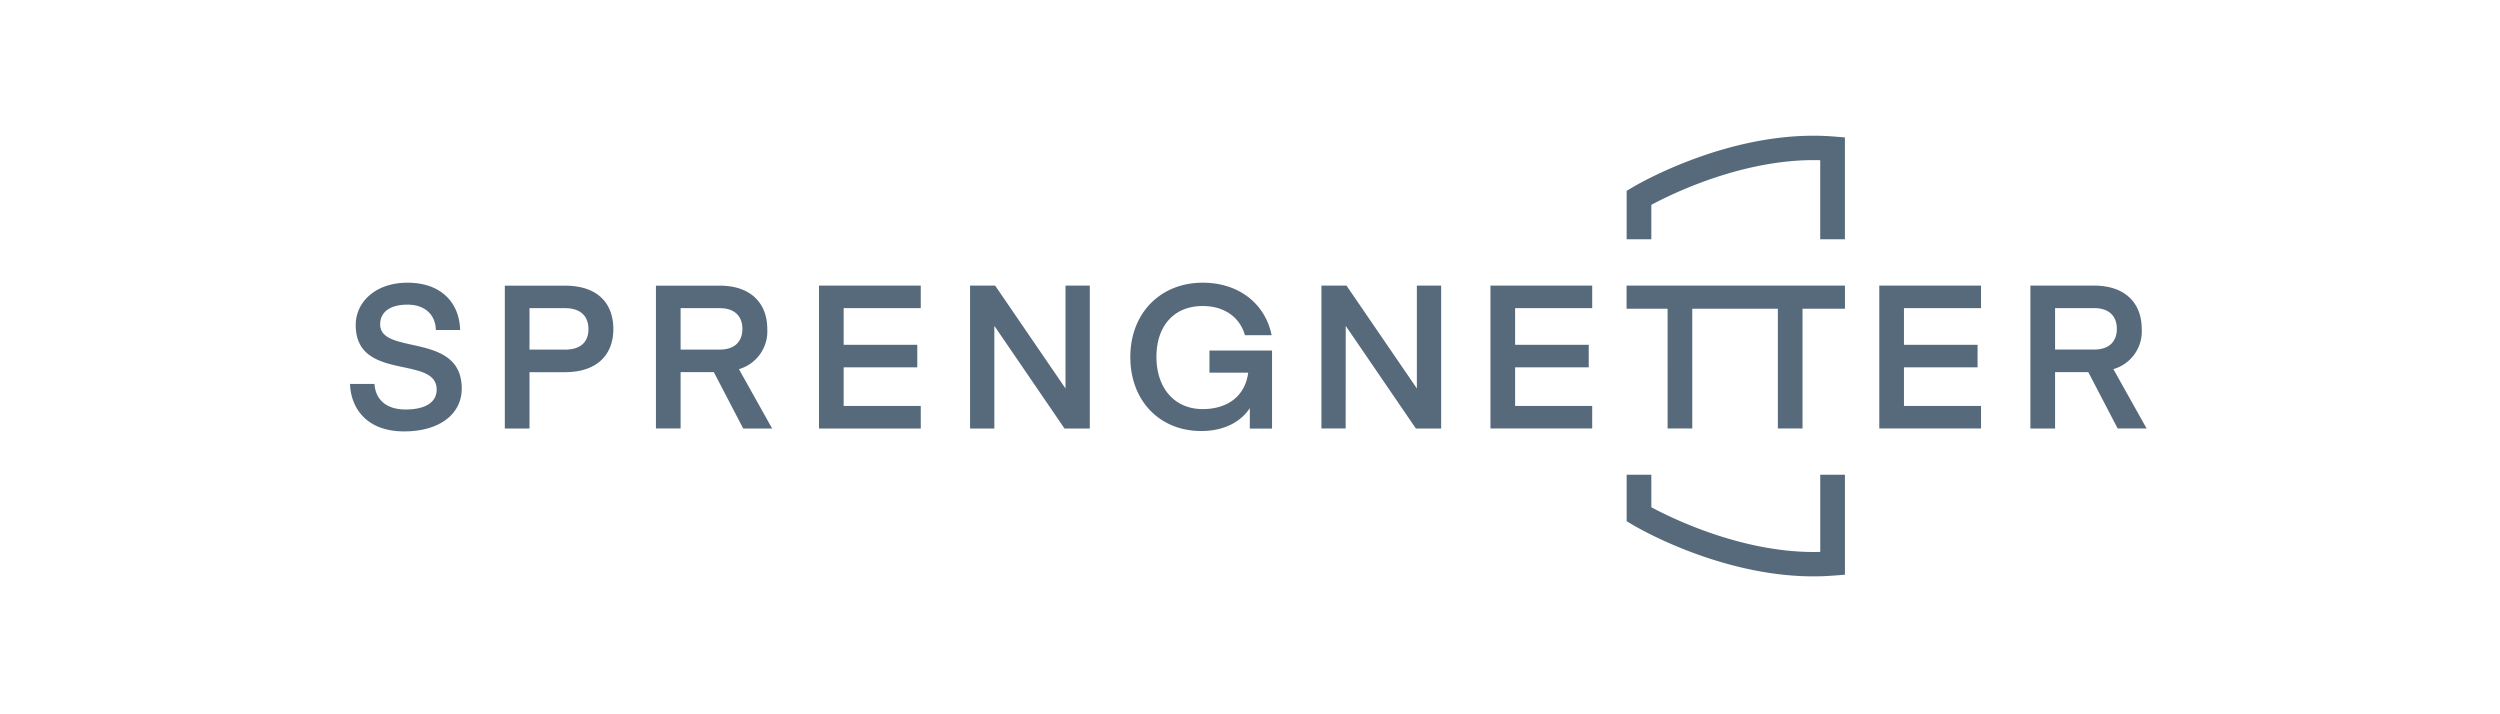 <?xml version="1.0" encoding="UTF-8"?>
<svg xmlns="http://www.w3.org/2000/svg" xmlns:xlink="http://www.w3.org/1999/xlink" width="350" height="100" viewBox="0 0 350 100">
  <defs>
    <clipPath id="clip-path">
      <rect id="Rechteck_32563" data-name="Rechteck 32563" width="251.527" height="61.695" fill="#576a7b"></rect>
    </clipPath>
    <clipPath id="clip-_04_Sprengnetter">
      <rect width="350" height="100"></rect>
    </clipPath>
  </defs>
  <g id="_04_Sprengnetter" data-name="04_Sprengnetter" clip-path="url(#clip-_04_Sprengnetter)">
    <rect id="Rechteck_32604" data-name="Rechteck 32604" width="350" height="100" fill="none"></rect>
    <g id="Gruppe_3303" data-name="Gruppe 3303" transform="translate(-1011 301)">
      <g id="Gruppe_3124" data-name="Gruppe 3124" transform="translate(1060 -282)" clip-path="url(#clip-path)">
        <path id="Pfad_57505" data-name="Pfad 57505" d="M209.288.237,207.7.11c-14.188-1.128-27.576,6.778-28.139,7.116l-.832.5V14.5h3.457V9.68C185.1,8.113,195.23,3.14,205.829,3.428V14.5h3.458V.237ZM207.7,61.585l1.591-.127V47.467h-3.458v10.8c-10.591.294-20.731-4.686-23.646-6.254V47.467h-3.457v6.5l.832.5c.526.315,12.228,7.225,25.328,7.225.93,0,1.87-.035,2.81-.11m1.593-40.6H178.72v3.241h5.744V40.988h3.454V24.226H199.9V40.988h3.454V24.226h5.939Zm34.9,3.155H238.71v5.8h5.481c2.141,0,3.168-1.182,3.168-2.9s-1.027-2.9-3.168-2.9m3.283,16.85L243.364,33.1H238.71V40.99h-3.455V20.985h8.907c4.482,0,6.68,2.565,6.68,6.058a5.5,5.5,0,0,1-3.969,5.635l4.654,8.312Zm-19.128,0H214.1V20.985h14.244v3.155H217.555v5.129H227.86v3.155H217.555v5.411h10.791Zm-54.438,0H159.663V20.985h14.246v3.155H163.117v5.129h10.306v3.155H163.117v5.411h10.791Zm-34.515,0H136V20.985h3.511l9.85,14.4v-14.4h3.4V40.99h-3.54l-9.82-14.369Zm-10.307.017h-3.112V38.132c-1.255,1.945-3.653,3.213-6.793,3.213-5.8,0-9.936-4.2-9.936-10.368,0-6.143,4.226-10.4,10.135-10.4,4.911,0,8.707,2.789,9.65,7.353H125.29c-.742-2.621-3-4.086-5.909-4.086-4.054,0-6.48,2.817-6.48,7.128s2.485,7.3,6.48,7.3c3.455,0,5.939-1.8,6.367-5.1h-5.426v-3.1h8.764V41.007M90.21,40.99h-3.4V20.985h3.511l9.85,14.4v-14.4h3.4V40.99h-3.54L90.21,26.62Zm-10.3,0H65.658V20.985H79.906v3.155H69.113v5.129H79.419v3.155H69.113v5.411H79.906ZM51.766,24.142H46.285v5.8h5.481c2.142,0,3.169-1.183,3.169-2.9s-1.027-2.9-3.169-2.9m3.283,16.849L50.938,33.1H46.285v7.889H42.832v-20h8.906c4.482,0,6.68,2.565,6.68,6.058A5.505,5.505,0,0,1,54.45,32.68L59.1,40.991H55.049M30.1,29.947c2.255,0,3.282-1.127,3.282-2.875s-1.027-2.93-3.282-2.93H25.13v5.8ZM25.13,40.991H21.676v-20h8.393c4.826,0,6.8,2.677,6.8,6.085s-2.084,6.03-6.8,6.03H25.13Zm-13-5.451C12.134,30.665.8,34.5.8,26.494c0-3.184,2.741-5.916,7.252-5.916,4.769,0,7.28,2.875,7.366,6.622h-3.4c-.029-1.973-1.37-3.551-3.969-3.551-2.369,0-3.825.986-3.825,2.761,0,4.4,11.42.986,11.42,8.987,0,3.635-3.2,6-8.051,6C2.2,41.4.114,38.018,0,34.749H3.426c.142,2.143,1.6,3.579,4.339,3.579,2.77,0,4.368-.986,4.368-2.789" transform="translate(0 0)" fill="#576a7b" fill-rule="evenodd"></path>
      </g>
    </g>
  </g>
</svg>
